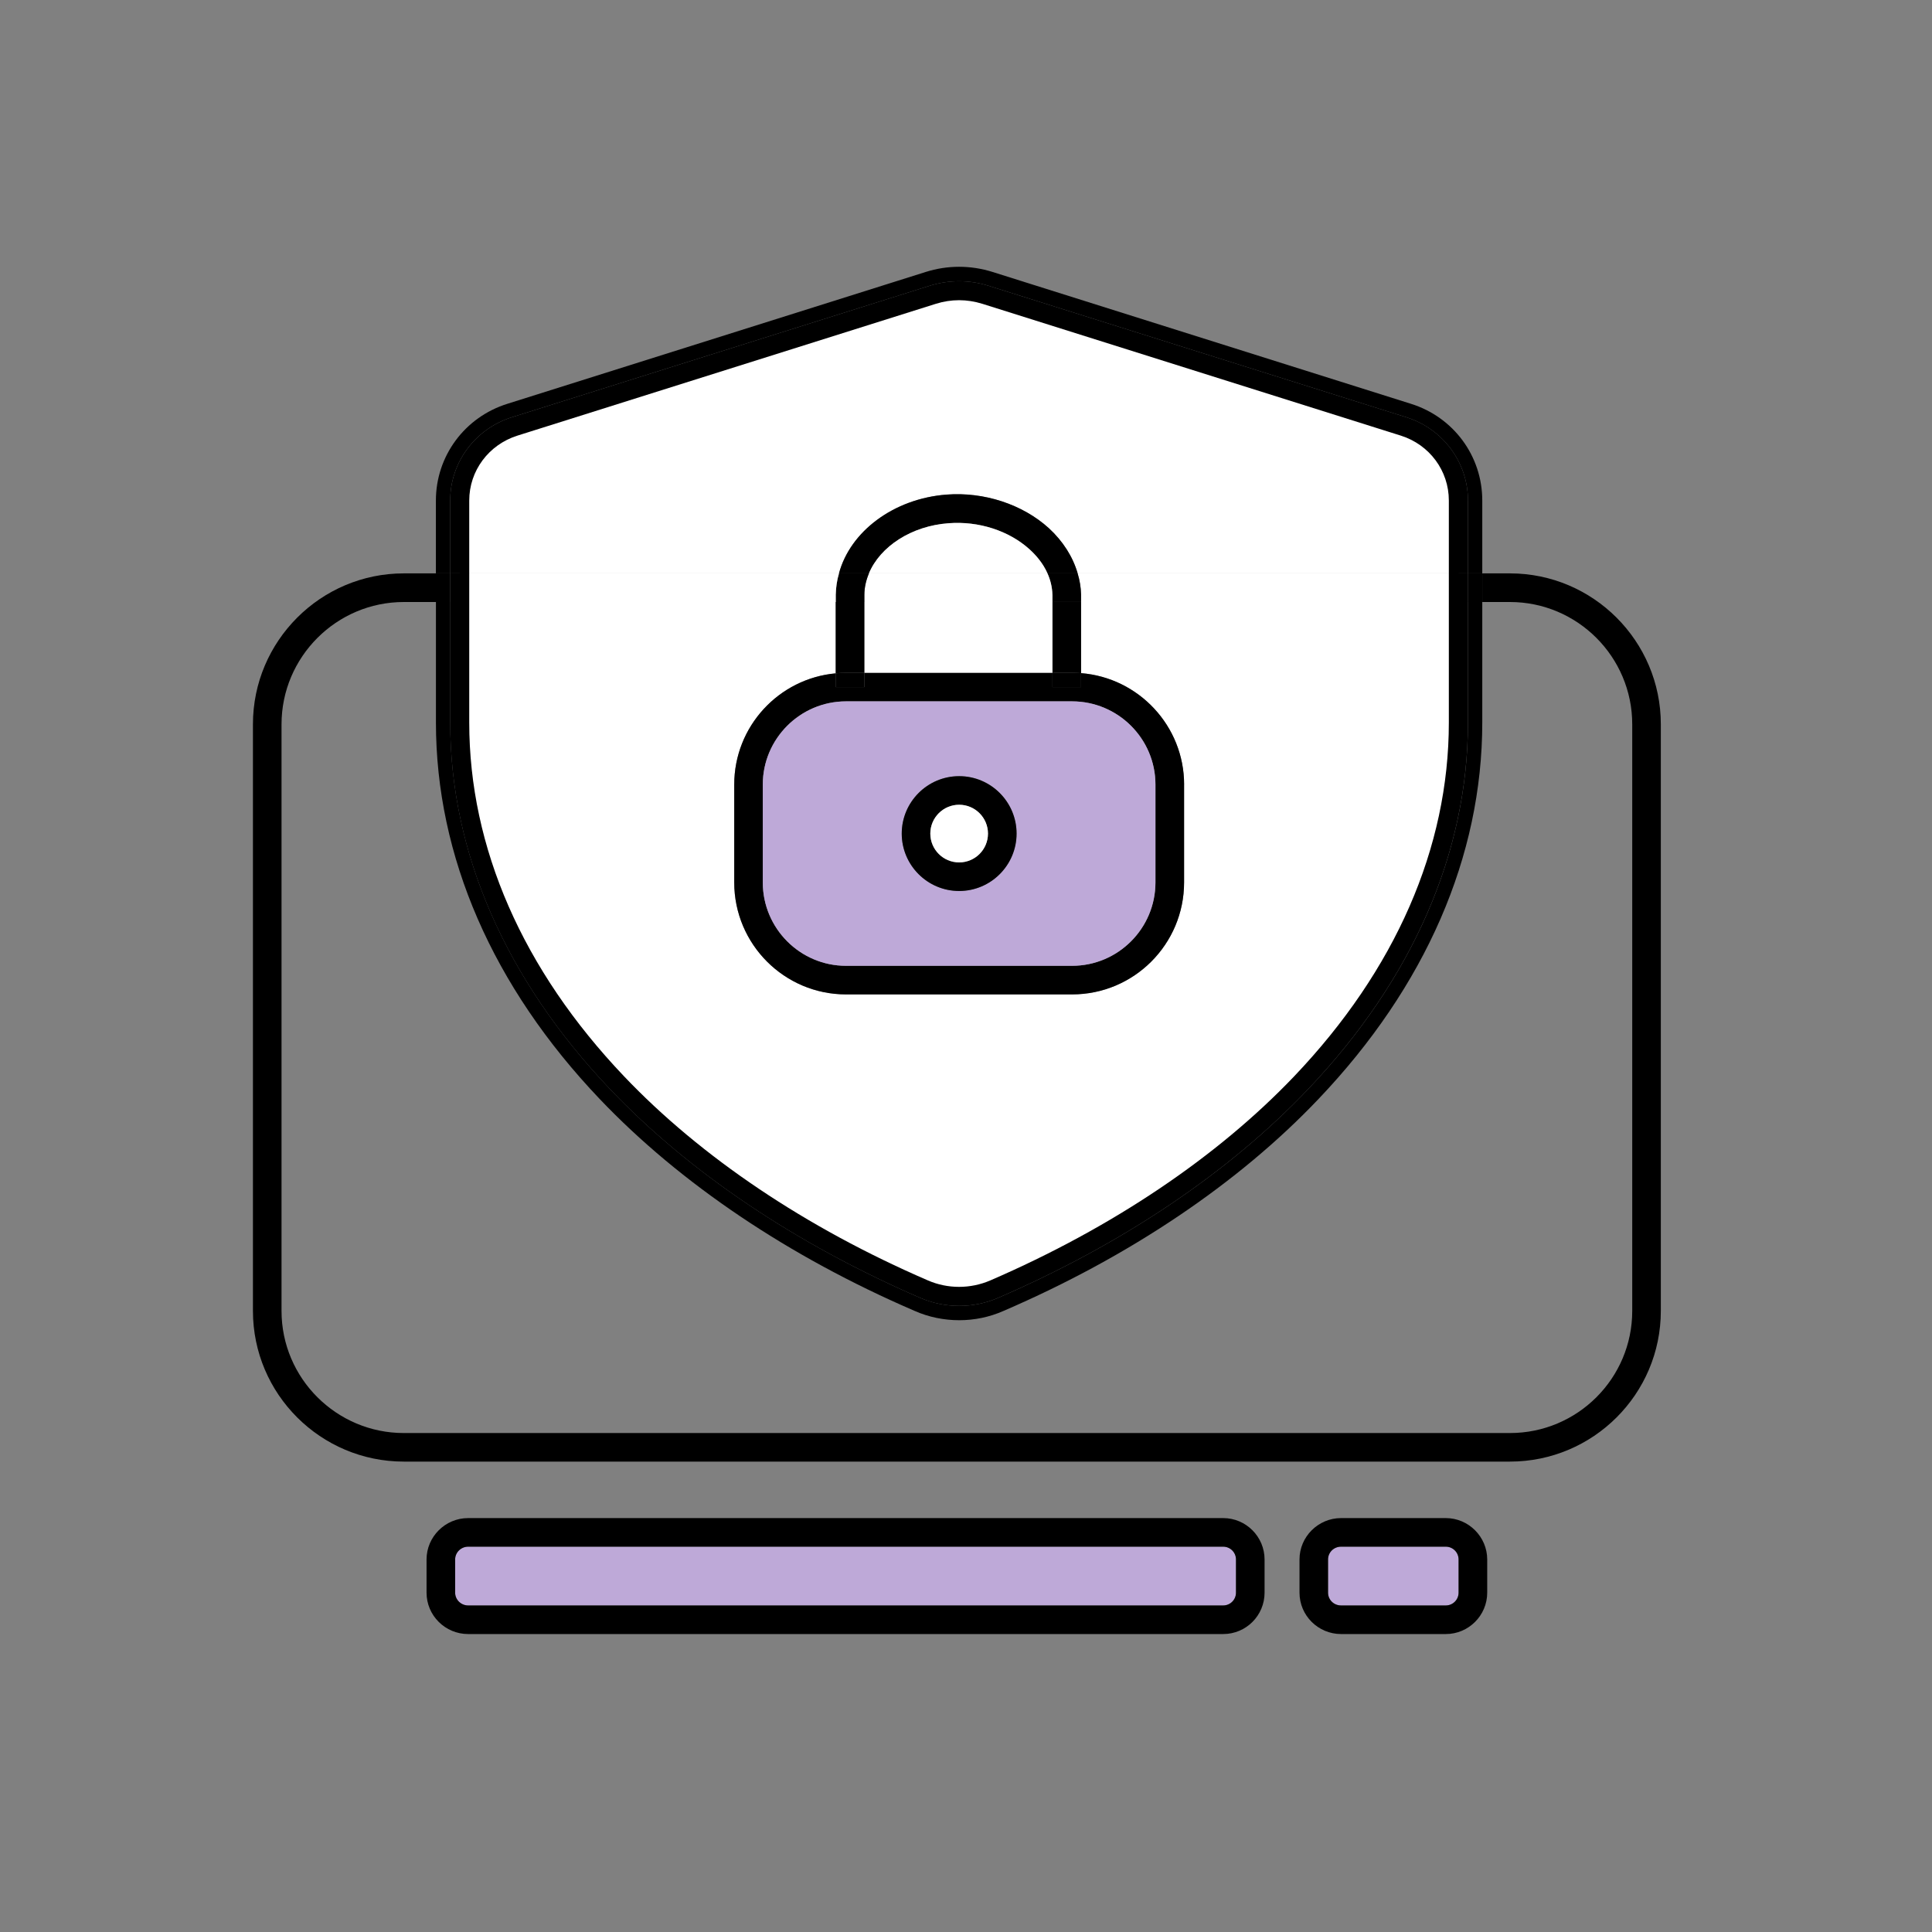 <?xml version="1.0" encoding="UTF-8"?>
<svg id="Layer_1" data-name="Layer 1" xmlns="http://www.w3.org/2000/svg" viewBox="0 0 500 500">
  <rect x="0" y="0" width="500" height="500" fill="#808080" stroke="none"/>
  <defs>
    <style>
      .cls-1, .cls-2, .cls-3 {
        stroke-width: 0px;
      }

      .cls-2 {
        fill: #bea9d8;
      }

      .cls-3 {
        fill: #fff;
      }
    </style>
  </defs>
  <path class="cls-2" d="M377.48,403.59v8.59c0,1.83-1.48,3.31-3.31,3.31h-27.11c-1.88,0-3.36-1.48-3.36-3.31v-8.59c0-1.83,1.48-3.31,3.36-3.31h27.11c1.83,0,3.31,1.48,3.31,3.31Z"/>
  <path class="cls-2" d="M319.87,403.59v8.59c0,1.83-1.48,3.31-3.31,3.31H121.15c-1.83,0-3.36-1.48-3.36-3.31v-8.59c0-1.83,1.53-3.31,3.36-3.31h195.41c1.83,0,3.31,1.48,3.31,3.31Z"/>
  <path class="cls-1" d="M429.82,187.44v151.82c0,21.53-17.53,39-39.05,39H104.51c-21.53,0-39.05-17.48-39.05-39v-151.82c0-21.53,17.53-39.05,39.05-39.05h8.29v7.41h-8.29c-17.43,0-31.65,14.22-31.65,31.65v151.82c0,17.43,14.22,31.6,31.65,31.6h286.26c17.48,0,31.65-14.17,31.65-31.6v-151.82c0-17.43-14.17-31.65-31.65-31.65h-7.16v-7.41h7.16c21.53,0,39.05,17.53,39.05,39.05Z"/>
  <path class="cls-1" d="M384.89,403.59v8.59c0,5.92-4.84,10.71-10.71,10.71h-27.11c-5.92,0-10.76-4.79-10.76-10.71v-8.59c0-5.88,4.84-10.71,10.76-10.71h27.11c5.88,0,10.71,4.84,10.71,10.71ZM377.48,412.18v-8.59c0-1.83-1.48-3.31-3.31-3.31h-27.11c-1.88,0-3.36,1.48-3.36,3.31v8.59c0,1.83,1.48,3.31,3.36,3.31h27.11c1.83,0,3.31-1.48,3.31-3.31Z"/>
  <path class="cls-1" d="M383.61,155.79v31.2c0,34.61-14.66,68.33-42.41,97.46-20.74,21.82-48.93,40.78-81.46,54.8-3.65,1.63-7.6,2.42-11.5,2.42s-7.9-.79-11.55-2.42c-32.54-14.02-60.68-32.98-81.46-54.8-27.75-29.13-42.41-62.85-42.41-97.46v-31.2h3.7v31.2c0,33.62,14.32,66.45,41.37,94.89,20.59,21.62,48.14,40.09,80.28,54.01,6.42,2.76,13.73,2.76,20.14,0,32.14-13.92,59.69-32.39,80.23-54.01,27.06-28.44,41.37-61.27,41.37-94.89v-31.2h3.7Z"/>
  <rect class="cls-1" x="379.9" y="148.39" width="3.7" height="7.41"/>
  <path class="cls-1" d="M383.61,129.53v18.86h-3.7v-18.86c0-9.82-6.42-18.51-15.9-21.53l-108.27-34.07c-4.89-1.53-10.12-1.53-15.06,0l-108.27,34.07c-9.48,3.01-15.9,11.7-15.9,21.53v18.86h-3.7v-18.86c0-11.5,7.46-21.58,18.51-25.03l108.27-34.12c5.63-1.78,11.6-1.78,17.28,0l108.27,34.12c11.06,3.46,18.47,13.53,18.47,25.03Z"/>
  <path class="cls-1" d="M379.9,155.79v31.2c0,33.62-14.32,66.45-41.37,94.89-20.54,21.62-48.09,40.09-80.23,54.01-6.42,2.76-13.73,2.76-20.14,0-32.14-13.92-59.69-32.39-80.28-54.01-27.06-28.44-41.37-61.27-41.37-94.89v-31.2h3.7v31.2c0,32.68,13.97,64.63,40.39,92.37,20.04,21.08,47.4,39.45,79.04,53.12,5.43,2.37,11.7,2.37,17.18,0,31.6-13.68,58.95-32.04,79.04-53.12,26.41-27.75,40.34-59.69,40.34-92.37v-31.2h3.7Z"/>
  <rect class="cls-1" x="376.2" y="148.39" width="3.7" height="7.41"/>
  <path class="cls-1" d="M379.9,129.53v18.86h-3.7v-18.86c0-8.25-5.33-15.45-13.28-17.97l-108.32-34.12c-2.07-.64-4.25-.99-6.37-.99s-4.34.35-6.42.99l-108.27,34.12c-7.95,2.52-13.33,9.73-13.33,17.97v18.86h-3.7v-18.86c0-9.82,6.42-18.51,15.9-21.53l108.27-34.07c4.94-1.53,10.17-1.53,15.06,0l108.27,34.07c9.48,3.01,15.9,11.7,15.9,21.53Z"/>
  <path class="cls-3" d="M376.2,155.79v31.2c0,32.68-13.92,64.63-40.34,92.37-20.09,21.08-47.45,39.45-79.04,53.12-5.48,2.37-11.75,2.37-17.18,0-31.65-13.68-59-32.04-79.04-53.12-26.41-27.75-40.39-59.69-40.39-92.37v-31.2h96.08v18.47c-14.71,1.33-26.27,13.73-26.27,28.78v25.33c0,16,12.98,28.98,28.93,28.98h58.51c16,0,28.98-12.98,28.98-28.98v-25.33c0-15.16-11.75-27.65-26.66-28.83v-18.42h96.42Z"/>
  <path class="cls-3" d="M376.2,148.39v7.41h-96.42v-1.97c-.05-1.83-.35-3.65-.89-5.43h97.31Z"/>
  <path class="cls-3" d="M376.2,129.53v18.86h-97.31c-1.23-4.3-3.8-8.34-7.46-11.7-6.81-6.17-16.74-9.43-26.46-8.69-13.68,1.04-24.93,9.53-27.85,20.39h-96.92v-18.86c0-8.25,5.38-15.45,13.33-17.97l108.27-34.12c2.07-.64,4.25-.99,6.42-.99s4.3.35,6.37.99l108.32,34.12c7.95,2.52,13.28,9.73,13.28,17.97Z"/>
  <path class="cls-1" d="M327.27,403.59v8.59c0,5.92-4.79,10.71-10.71,10.71H121.15c-5.92,0-10.76-4.79-10.76-10.71v-8.59c0-5.88,4.84-10.71,10.76-10.71h195.41c5.92,0,10.71,4.84,10.71,10.71ZM319.87,412.18v-8.59c0-1.83-1.48-3.31-3.31-3.31H121.15c-1.83,0-3.36,1.48-3.36,3.31v8.59c0,1.83,1.53,3.31,3.36,3.31h195.41c1.83,0,3.31-1.48,3.31-3.31Z"/>
  <path class="cls-1" d="M306.44,203.04v25.33c0,16-12.98,28.98-28.98,28.98h-58.51c-15.95,0-28.93-12.98-28.93-28.98v-25.33c0-15.06,11.55-27.45,26.27-28.78v3.55h7.41v-3.7h48.68v3.7h7.41v-3.6c14.91,1.18,26.66,13.68,26.66,28.83ZM299.03,228.37v-25.33c0-11.85-9.68-21.53-21.58-21.53h-58.51c-11.85,0-21.53,9.68-21.53,21.53v25.33c0,11.9,9.68,21.58,21.53,21.58h58.51c11.9,0,21.58-9.68,21.58-21.58Z"/>
  <path class="cls-2" d="M299.03,203.04v25.33c0,11.9-9.68,21.58-21.58,21.58h-58.51c-11.85,0-21.53-9.68-21.53-21.58v-25.33c0-11.85,9.68-21.53,21.53-21.53h58.51c11.9,0,21.58,9.68,21.58,21.53ZM263.09,215.73c0-8.2-6.67-14.86-14.86-14.86s-14.86,6.67-14.86,14.86,6.67,14.86,14.86,14.86,14.86-6.67,14.86-14.86Z"/>
  <path class="cls-1" d="M279.78,174.21v3.6h-7.41v-3.7h5.09c.79,0,1.58.05,2.32.1Z"/>
  <path class="cls-1" d="M279.78,155.79v18.42c-.74-.05-1.53-.1-2.32-.1h-5.09v-18.32h7.41Z"/>
  <path class="cls-1" d="M279.78,153.82v1.97h-7.41v-1.88c-.05-2.02-.54-3.9-1.28-5.53h7.8c.54,1.78.84,3.6.89,5.43Z"/>
  <path class="cls-1" d="M278.89,148.39h-7.8c-1.18-2.67-3.01-4.74-4.64-6.22-5.33-4.84-13.18-7.36-20.93-6.76-9.63.69-17.72,6.02-20.64,12.98h-7.75c2.91-10.86,14.17-19.35,27.85-20.39,9.73-.74,19.65,2.52,26.46,8.69,3.65,3.36,6.22,7.41,7.46,11.7Z"/>
  <rect class="cls-3" x="223.69" y="155.79" width="48.68" height="18.32"/>
  <path class="cls-3" d="M272.37,153.92v1.88h-48.68v-1.83c0-1.93.44-3.8,1.18-5.58h46.21c.74,1.63,1.23,3.51,1.28,5.53Z"/>
  <path class="cls-3" d="M271.09,148.39h-46.21c2.91-6.96,11.01-12.29,20.64-12.98,7.75-.59,15.6,1.93,20.93,6.76,1.63,1.48,3.46,3.55,4.64,6.22Z"/>
  <path class="cls-1" d="M248.23,200.87c8.2,0,14.86,6.67,14.86,14.86s-6.67,14.86-14.86,14.86-14.86-6.67-14.86-14.86,6.67-14.86,14.86-14.86ZM255.68,215.73c0-4.1-3.36-7.46-7.46-7.46s-7.46,3.36-7.46,7.46,3.31,7.46,7.46,7.46,7.46-3.36,7.46-7.46Z"/>
  <circle class="cls-3" cx="248.23" cy="215.73" r="7.46"/>
  <path class="cls-1" d="M217.13,148.39h7.75c-.74,1.78-1.18,3.65-1.18,5.58v1.83h-7.41v-1.88c.05-1.88.3-3.75.84-5.53Z"/>
  <path class="cls-1" d="M223.69,174.11v3.7h-7.41v-3.55c.89-.1,1.78-.15,2.67-.15h4.74Z"/>
  <path class="cls-1" d="M223.69,155.79v18.32h-4.74c-.89,0-1.78.05-2.67.15v-18.47h7.41Z"/>
  <path class="cls-3" d="M120.21,148.39h96.92c-.54,1.78-.79,3.65-.84,5.53v1.88h-96.08v-7.41Z"/>
  <rect class="cls-1" x="116.51" y="148.39" width="3.7" height="7.41"/>
  <rect class="cls-1" x="112.8" y="148.39" width="3.7" height="7.41"/>
  <path class="cls-1" d="M248.21,335.51c-3.1,0-6.19-.63-9.06-1.88-31.83-13.75-59.3-32.22-79.45-53.41-26.64-27.98-40.72-60.22-40.72-93.22v-57.47c0-8.77,5.7-16.46,14.19-19.15l108.28-34.12c4.46-1.38,9.02-1.39,13.52,0l108.33,34.12c8.46,2.68,14.14,10.37,14.14,19.15v57.47c0,33.04-14.07,65.27-40.68,93.23-20.19,21.18-47.67,39.65-79.45,53.4-2.9,1.25-6,1.88-9.1,1.88ZM248.23,77.69c-2.01,0-4.05.31-6.05.94l-108.27,34.11c-7.46,2.36-12.47,9.11-12.47,16.79v57.47c0,32.36,13.85,64,40.04,91.52,19.92,20.95,47.11,39.22,78.64,52.84,5.13,2.24,11.03,2.24,16.2,0,31.48-13.62,58.67-31.89,78.64-52.84,26.17-27.48,40-59.13,40-91.52v-57.47c0-7.7-4.99-14.44-12.42-16.79l-108.32-34.12c-1.97-.61-4.04-.93-6-.93Z"/>
</svg>